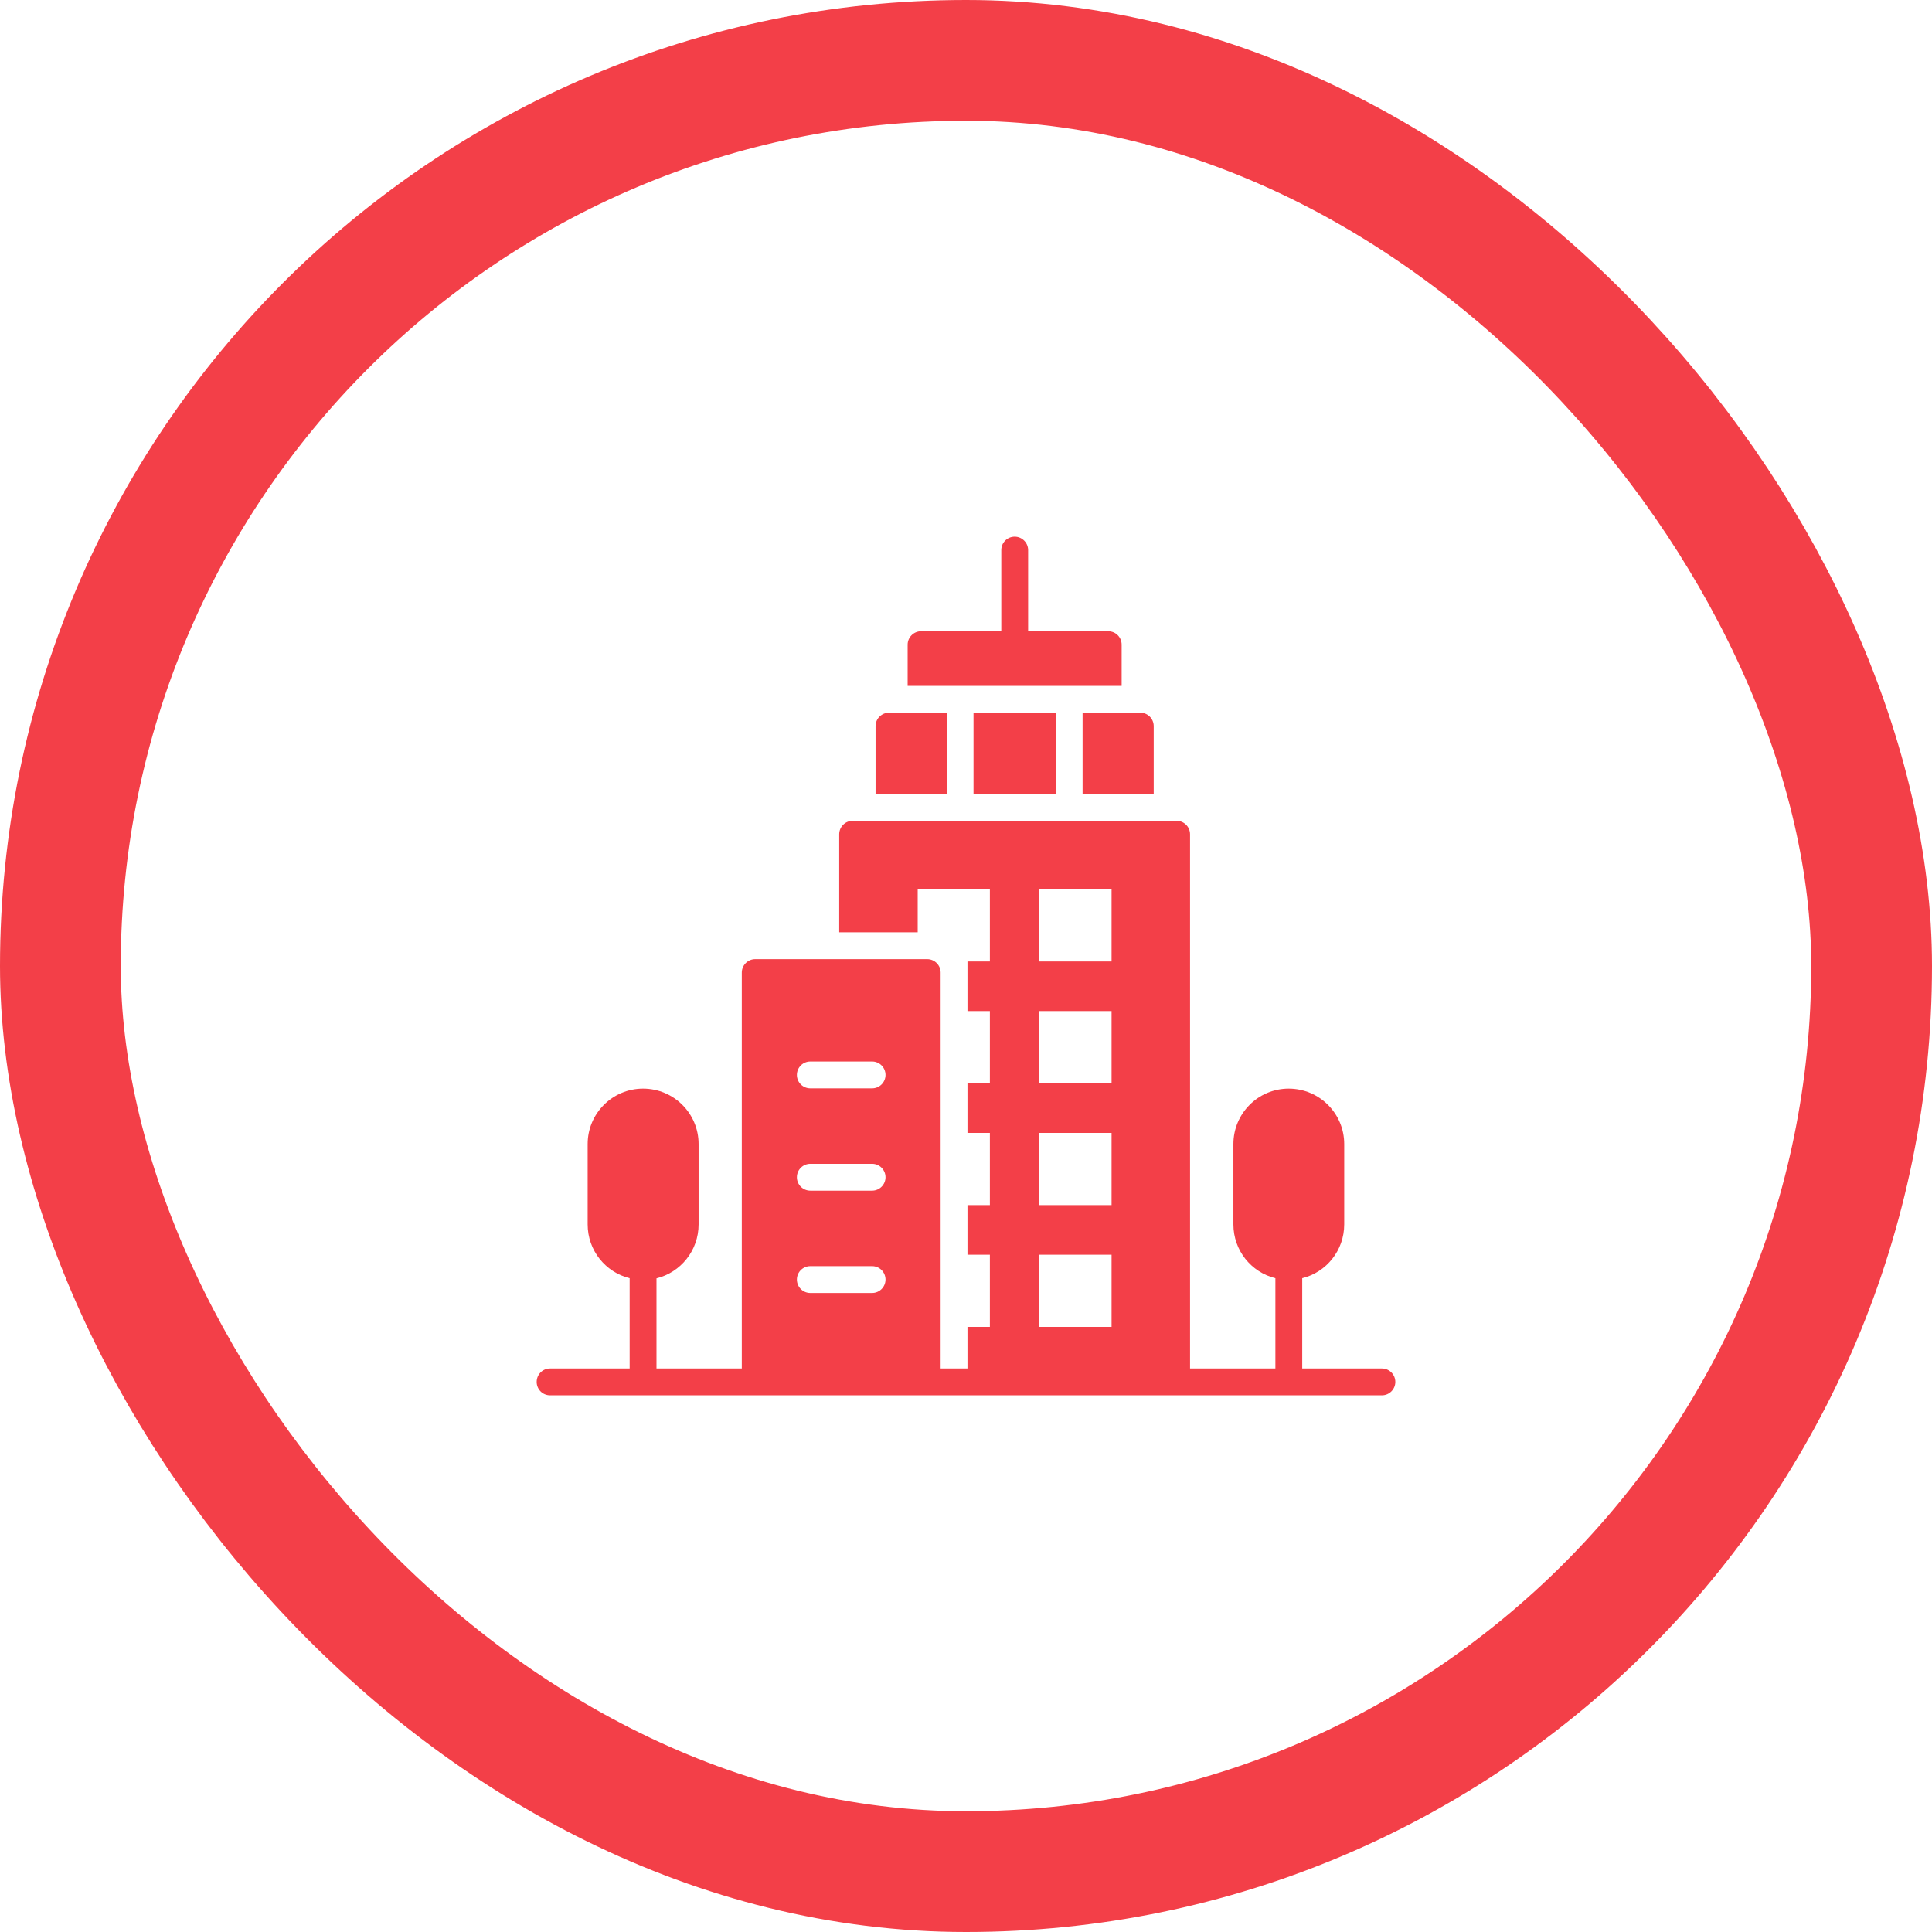 <?xml version="1.0" encoding="UTF-8"?>
<svg xmlns="http://www.w3.org/2000/svg" width="64" height="64" viewBox="0 0 64 64" fill="none">
  <rect x="2" y="2" width="60" height="60" rx="30" stroke="#F33F48" stroke-width="4"></rect>
  <path d="M45.778 45.333H43.138V42.342C43.938 42.147 44.529 41.422 44.529 40.56V37.898C44.529 36.884 43.707 36.062 42.689 36.062C41.68 36.062 40.858 36.884 40.858 37.898V40.56C40.858 41.422 41.449 42.147 42.249 42.342V45.333H39.422V27.636C39.422 27.391 39.222 27.191 38.978 27.191H28.244C28 27.191 27.8 27.391 27.8 27.636V30.884H30.4V29.458H32.791V31.849H32.049V33.493H32.791V35.884H32.049V37.529H32.791V39.92H32.049V41.564H32.791V43.956H32.049V45.333H31.16V32.218C31.16 31.973 30.96 31.773 30.716 31.773H25.018C24.773 31.773 24.573 31.973 24.573 32.218V45.333H21.747V42.347C22.547 42.151 23.142 41.427 23.142 40.56V37.898C23.142 36.884 22.32 36.062 21.302 36.062C20.289 36.062 19.467 36.884 19.467 37.898V40.56C19.467 41.422 20.058 42.147 20.858 42.342V45.333H18.222C17.973 45.333 17.778 45.533 17.778 45.778C17.778 46.022 17.973 46.222 18.222 46.222C28.31 46.222 35.606 46.222 45.778 46.222C46.022 46.222 46.222 46.022 46.222 45.778C46.222 45.533 46.022 45.333 45.778 45.333ZM28.89 42.832H26.842C26.597 42.832 26.398 42.633 26.398 42.387C26.398 42.142 26.597 41.943 26.842 41.943H28.89C29.135 41.943 29.334 42.142 29.334 42.387C29.334 42.633 29.135 42.832 28.89 42.832ZM28.89 39.442H26.842C26.597 39.442 26.398 39.243 26.398 38.998C26.398 38.752 26.597 38.553 26.842 38.553H28.89C29.135 38.553 29.334 38.752 29.334 38.998C29.334 39.243 29.135 39.442 28.89 39.442ZM28.89 36.053H26.842C26.597 36.053 26.398 35.854 26.398 35.609C26.398 35.363 26.597 35.164 26.842 35.164H28.89C29.135 35.164 29.334 35.363 29.334 35.609C29.334 35.854 29.135 36.053 28.89 36.053ZM36.822 43.956H34.431V41.565H36.822V43.956ZM36.822 39.92H34.431V37.529H36.822V39.92ZM36.822 35.884H34.431V33.493H36.822V35.884ZM36.822 31.849H34.431V29.458H36.822V31.849Z" fill="#F33F48"></path>
  <path d="M31.36 23.609H29.449C29.204 23.609 29.004 23.809 29.004 24.053V26.302H31.36V23.609Z" fill="#F33F48"></path>
  <path d="M34.974 23.609H32.249V26.302H34.974V23.609Z" fill="#F33F48"></path>
  <path d="M35.862 26.302H38.218V24.053C38.218 23.809 38.022 23.609 37.773 23.609H35.862V26.302Z" fill="#F33F48"></path>
  <path d="M37.156 21.356C37.156 21.111 36.96 20.911 36.711 20.911H34.058V18.222C34.058 17.978 33.858 17.778 33.613 17.778C33.364 17.778 33.169 17.978 33.169 18.222V20.911H30.511C30.267 20.911 30.067 21.111 30.067 21.356V22.72H37.156L37.156 21.356Z" fill="#F33F48"></path>
</svg>
